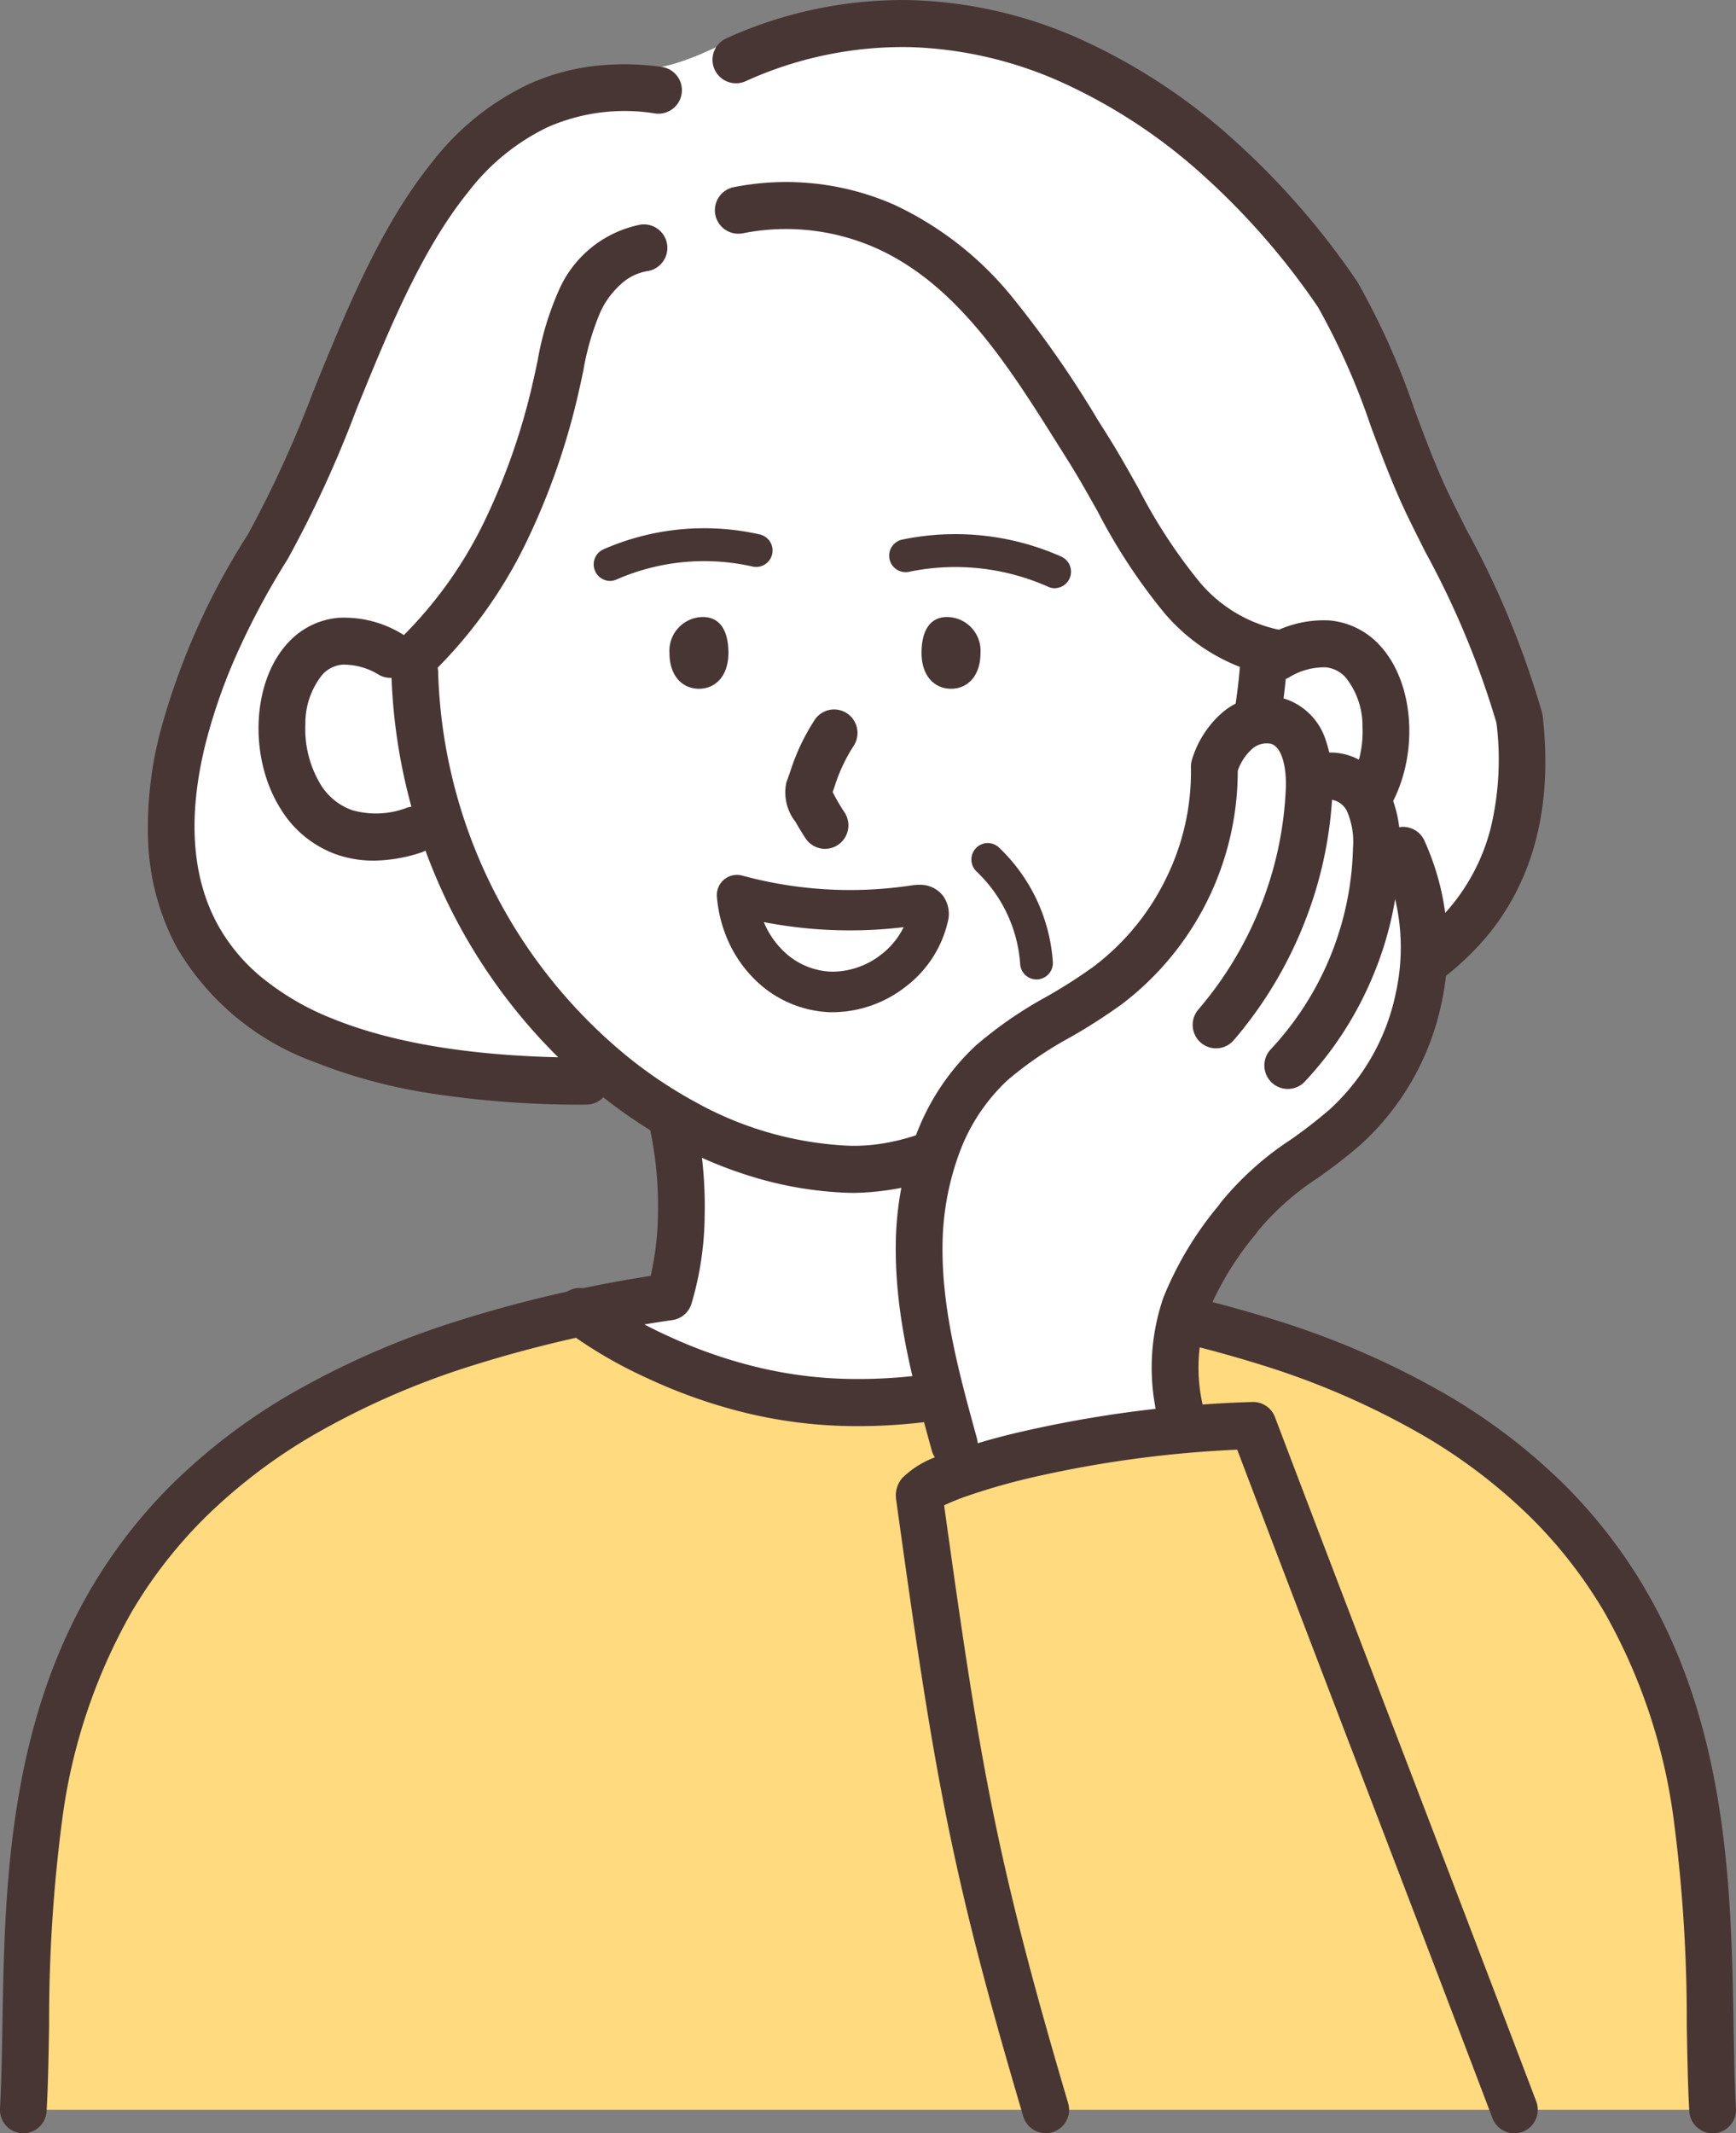 <svg xmlns="http://www.w3.org/2000/svg" xmlns:xlink="http://www.w3.org/1999/xlink" width="105" height="129" viewBox="0 0 105 129"><rect x="0" y="0" width="105" height="129" fill="#808080" stroke="none"/><defs><clipPath id="a"><rect width="105" height="129" fill="none"/></clipPath></defs><g transform="translate(0)" clip-path="url(#a)"><path d="M65.917,130.37a23.547,23.547,0,0,0,14.458,4.857c8.381-.232,17.5-4.857,17.5-4.857l-4.042-.947-1.828-12.571s-7.315,4.3-10.668,4.222-11.972-3.2-11.972-3.2,1.555,10.663.471,11.184a36.164,36.164,0,0,1-3.921,1.311" transform="translate(-28.621 -50.411)" fill="#fff"/><path d="M50.016,15.283s-4.272.123-5.389.977S41.208,24.21,40.212,28.39s-7.6,12.485-7.6,12.485.745,9.047,2.148,11.009S44.626,65.77,44.626,65.77,14.715,66.975,18.1,50.826,30.346,20,33.923,13.347s8.6-7.948,10.383-8.172,2.75.448,6.465-1.27S65.553.321,74.62,5.623s15.832,16.5,18.212,21.924S99.289,39.823,99.8,45.61s-7.234,15.716-9.475,16.535L73.539,64.2s6.531-6.746,8.492-13.5,1.5-10.3,1.5-10.3S74.944,33.728,72.4,28.39s-5.4-10.762-7.778-12.038-10-2.712-10-2.712Z" transform="translate(-7.742 -0.92)" fill="#fff"/><path d="M100.3,64.7a1.422,1.422,0,0,1-.058-2.842c10.03-.418,16.927-2.755,20.5-6.946a12.065,12.065,0,0,0,2.5-4.855,17.755,17.755,0,0,0,.344-6.346,52.6,52.6,0,0,0-4.307-10.345c-.318-.636-.648-1.293-.963-1.935-.912-1.856-1.634-3.794-2.333-5.668a42.4,42.4,0,0,0-3.183-7.178,43.986,43.986,0,0,0-6.9-7.934A33.154,33.154,0,0,0,97.5,5.072,24.079,24.079,0,0,0,88.146,2.85a22.959,22.959,0,0,0-9.981,2.065,1.42,1.42,0,0,1-1.148-2.6A25.753,25.753,0,0,1,88.217.008,26.879,26.879,0,0,1,98.665,2.481a35.972,35.972,0,0,1,9.115,6.053,46.838,46.838,0,0,1,7.373,8.48q.022.032.043.066a44.963,44.963,0,0,1,3.435,7.689c.674,1.808,1.371,3.678,2.22,5.406.31.632.637,1.284.953,1.915a54.171,54.171,0,0,1,4.548,11.031,1.429,1.429,0,0,1,.032.181c.618,5.485-.559,10.014-3.5,13.462A16.954,16.954,0,0,1,119,60.081a24.367,24.367,0,0,1-5.091,2.384A48.661,48.661,0,0,1,100.355,64.7Z" transform="translate(-33.075 0)" fill="#483635"/><path d="M3.411,187.617s-4.835-30.27,12.86-40.31,21.881-7.961,21.881-7.961,2.522,6.316,14.82,5.509,19.04-5.509,19.04-5.509,22.353,6.138,28.5,19.371,4.291,28.9,4.291,28.9Z" transform="translate(-1.219 -60.038)" fill="#ffda7e"/><path d="M44.435,55.394S56.144,80.955,70.976,78.56c15.751-2.544,25.641-26,25.9-32.653S90.991,18.264,71.244,18.85,44.034,34.9,44.435,55.394" transform="translate(-19.287 -8.127)" fill="#fff"/><path d="M36.7,68.982C27.884,64.1,27.541,83.1,38.173,79.594" transform="translate(-13.086 -29.411)" fill="#fff"/><path d="M34.6,80.373a6.78,6.78,0,0,1-2.232-.365,6.529,6.529,0,0,1-3.378-2.737c-1.967-3.1-1.766-7.719.438-10.079a4.671,4.671,0,0,1,3.023-1.5,6.7,6.7,0,0,1,3.847.964,1.425,1.425,0,0,1,.556,1.931,1.411,1.411,0,0,1-1.922.559,4.054,4.054,0,0,0-2.224-.622,1.839,1.839,0,0,0-1.218.613,4.679,4.679,0,0,0-1.02,2.989,6.48,6.48,0,0,0,.905,3.617,3.679,3.679,0,0,0,1.913,1.576,5.237,5.237,0,0,0,3.357-.156,1.421,1.421,0,0,1,.883,2.7A9.36,9.36,0,0,1,34.6,80.373Z" transform="translate(-11.999 -28.332)" fill="#483635"/><path d="M135.425,69.259c8.818-4.885,9.161,14.121-1.472,10.612" transform="translate(-58.162 -29.53)" fill="#fff"/><path d="M135.355,80.65a9.358,9.358,0,0,1-2.929-.507,1.421,1.421,0,0,1,.883-2.7,5.237,5.237,0,0,0,3.357.156,3.679,3.679,0,0,0,1.913-1.576,6.48,6.48,0,0,0,.905-3.617,4.679,4.679,0,0,0-1.02-2.989,1.839,1.839,0,0,0-1.218-.613,4.054,4.054,0,0,0-2.224.622,1.411,1.411,0,0,1-1.922-.559,1.425,1.425,0,0,1,.556-1.931,6.7,6.7,0,0,1,3.847-.964,4.671,4.671,0,0,1,3.023,1.5c2.2,2.36,2.405,6.976.438,10.079a6.529,6.529,0,0,1-3.378,2.737A6.782,6.782,0,0,1,135.355,80.65Z" transform="translate(-57.076 -28.452)" fill="#483635"/><path d="M73.585,65.621c.984,0,1.545.751,1.545,2.169s-.8,2.169-1.782,2.169-1.783-.75-1.783-2.169a2.042,2.042,0,0,1,2.021-2.169" transform="translate(-31.073 -28.31)" fill="#483635"/><path d="M100.057,65.621c-.984,0-1.545.751-1.545,2.169s.8,2.169,1.782,2.169,1.783-.75,1.783-2.169a2.042,2.042,0,0,0-2.021-2.169" transform="translate(-42.773 -28.31)" fill="#483635"/><path d="M69.836,101.011q-.242,0-.481-.009a22.479,22.479,0,0,1-5.41-.886,25.753,25.753,0,0,1-5.1-2.11A29.8,29.8,0,0,1,54.2,94.862,34.031,34.031,0,0,1,41.84,69.58a1.415,1.415,0,1,1,2.829,0A31.19,31.19,0,0,0,55.986,92.659,26.968,26.968,0,0,0,60.195,95.5a21.011,21.011,0,0,0,9.266,2.657c3.764.142,8.1-1.891,12.2-5.724a35.859,35.859,0,0,0,4.406-4.993,39.879,39.879,0,0,0,3.616-5.963,32.969,32.969,0,0,0,3.538-13.176,1.415,1.415,0,1,1,2.827.1,35.833,35.833,0,0,1-3.83,14.334,42.732,42.732,0,0,1-3.875,6.39A38.7,38.7,0,0,1,83.59,94.52,27.441,27.441,0,0,1,76.7,99.331,16.054,16.054,0,0,1,69.836,101.011Z" transform="translate(-18.167 -28.877)" fill="#483635"/><path d="M1.416,179.293l-.079,0A1.419,1.419,0,0,1,0,177.793c.087-1.574.116-3.291.147-5.109.134-7.913.3-17.76,5.405-26.407a31.016,31.016,0,0,1,4.871-6.251,35.857,35.857,0,0,1,7.154-5.439,50.534,50.534,0,0,1,9.813-4.325,78.977,78.977,0,0,1,11.967-2.816,18.1,18.1,0,0,0,.438-3.663,22.827,22.827,0,0,0-.534-5.469,1.415,1.415,0,1,1,2.759-.627,25.727,25.727,0,0,1,.6,6.164,19.183,19.183,0,0,1-.793,5.265,1.419,1.419,0,0,1-1.146,1,77.393,77.393,0,0,0-12.42,2.849A47.717,47.717,0,0,0,19,137.044a33.029,33.029,0,0,0-6.59,5.006,28.173,28.173,0,0,0-4.425,5.678,34.4,34.4,0,0,0-4.214,12.53,93.1,93.1,0,0,0-.8,12.475c-.031,1.846-.061,3.589-.151,5.218A1.418,1.418,0,0,1,1.416,179.293Z" transform="translate(0 -50.293)" fill="#483635"/><path d="M151.14,177.524a1.418,1.418,0,0,1-1.411-1.343c-.09-1.628-.119-3.372-.151-5.217a93.106,93.106,0,0,0-.8-12.475,34.4,34.4,0,0,0-4.214-12.53,28.174,28.174,0,0,0-4.425-5.678,33.031,33.031,0,0,0-6.59-5.006,47.718,47.718,0,0,0-9.264-4.078,77.4,77.4,0,0,0-12.42-2.849,1.417,1.417,0,0,1-1.153-1.025,31.352,31.352,0,0,1-1.073-6.329,26.758,26.758,0,0,1,.307-7.407,1.415,1.415,0,1,1,2.759.628c-.725,3.218-.221,8.588.485,11.462a78.977,78.977,0,0,1,11.969,2.816,50.532,50.532,0,0,1,9.813,4.325,35.859,35.859,0,0,1,7.154,5.439A31.015,31.015,0,0,1,147,144.508c5.1,8.647,5.271,18.495,5.405,26.407.031,1.818.06,3.535.147,5.109a1.419,1.419,0,0,1-1.334,1.5Z" transform="translate(-47.555 -48.524)" fill="#483635"/><path d="M77.57,145.333a28.477,28.477,0,0,1-7.043-.9A31.98,31.98,0,0,1,65,142.449a27.487,27.487,0,0,1-5-2.923,1.426,1.426,0,0,1-.244-2,1.41,1.41,0,0,1,1.984-.246,25.368,25.368,0,0,0,4.519,2.62,29.126,29.126,0,0,0,5.017,1.783,25.645,25.645,0,0,0,6.293.8,30.863,30.863,0,0,0,7.226-.821,24.374,24.374,0,0,0,5.017-1.789,15.347,15.347,0,0,0,3.774-2.477,1.41,1.41,0,0,1,2-.012,1.426,1.426,0,0,1,.012,2.01,17.7,17.7,0,0,1-4.545,3.033,27.2,27.2,0,0,1-5.6,2A33.678,33.678,0,0,1,77.57,145.333Z" transform="translate(-25.815 -59.095)" fill="#483635"/><path d="M86.326,83.877a1.411,1.411,0,0,1-1.178-.633c-.013-.019-.318-.481-.61-1a2.873,2.873,0,0,1-.552-2.378c.086-.237.161-.449.233-.654a12.859,12.859,0,0,1,1.459-3.1,1.41,1.41,0,0,1,1.951-.445,1.426,1.426,0,0,1,.442,1.96,10.2,10.2,0,0,0-1.185,2.535l-.1.281a12.09,12.09,0,0,0,.715,1.224,1.426,1.426,0,0,1-.392,1.971A1.4,1.4,0,0,1,86.326,83.877Z" transform="translate(-36.424 -32.548)" fill="#483635"/><path d="M105.067,60.078a.982.982,0,0,1-.4-.087,13.806,13.806,0,0,0-8.438-.906.995.995,0,0,1-.406-1.948,15.792,15.792,0,0,1,9.653,1.037,1,1,0,0,1-.4,1.9Z" transform="translate(-41.262 -24.506)" fill="#483635"/><path d="M64.431,59.365a1,1,0,0,1-.4-1.906,15.208,15.208,0,0,1,9.49-.9.995.995,0,0,1-.441,1.94,13.223,13.223,0,0,0-8.252.782A.983.983,0,0,1,64.431,59.365Z" transform="translate(-27.545 -24.236)" fill="#483635"/><path d="M107.777,97.909a.992.992,0,0,1-.987-.933,8.523,8.523,0,0,0-2.638-5.594,1,1,0,0,1-.042-1.407.987.987,0,0,1,1.4-.042,10.538,10.538,0,0,1,3.257,6.918.993.993,0,0,1-.926,1.055Z" transform="translate(-45.087 -38.682)" fill="#483635"/><path d="M42.872,51.668a1.407,1.407,0,0,1-1.037-.455A1.426,1.426,0,0,1,41.91,49.2,25.372,25.372,0,0,0,47.259,41.9a39.489,39.489,0,0,0,3.035-8.769c.076-.334.15-.681.221-1.017a18.057,18.057,0,0,1,1.279-4.25,6.831,6.831,0,0,1,4.945-3.989,1.421,1.421,0,0,1,.409,2.813,3.1,3.1,0,0,0-1.587.781,5.2,5.2,0,0,0-1.225,1.64,15.681,15.681,0,0,0-1.055,3.6c-.073.347-.149.706-.231,1.063a42.33,42.33,0,0,1-3.263,9.4,28.2,28.2,0,0,1-5.955,8.12A1.406,1.406,0,0,1,42.872,51.668Z" transform="translate(-18 -10.292)" fill="#483635"/><path d="M110.31,49.252a1.415,1.415,0,0,1-.276-.027,11.394,11.394,0,0,1-6.459-3.847,34.855,34.855,0,0,1-3.993-6.084c-.593-1.056-1.207-2.148-1.854-3.173l-.555-.881c-3-4.778-6.107-9.718-11.053-11.909a13.414,13.414,0,0,0-8-.875,1.421,1.421,0,0,1-.554-2.788,16.255,16.255,0,0,1,9.7,1.062,20.174,20.174,0,0,1,7.192,5.651,63.481,63.481,0,0,1,5.112,7.342l.552.876c.686,1.086,1.317,2.211,1.928,3.3a32.309,32.309,0,0,0,3.643,5.592,8.558,8.558,0,0,0,4.894,2.949,1.422,1.422,0,0,1-.273,2.816Z" transform="translate(-33.183 -8.35)" fill="#483635"/><path d="M42.32,69.744a59.533,59.533,0,0,1-9.357-.672,32.413,32.413,0,0,1-7.093-1.908,15.945,15.945,0,0,1-8.316-6.923,14.709,14.709,0,0,1-1.733-6.393,22.88,22.88,0,0,1,.734-6.656A42.774,42.774,0,0,1,21.843,35.28a67.828,67.828,0,0,0,3.938-8.6c2.015-4.956,4.1-10.081,7.227-13.941a16.051,16.051,0,0,1,5.8-4.687,13.4,13.4,0,0,1,3.751-1.084,16,16,0,0,1,4.312.024,1.421,1.421,0,0,1-.377,2.818,11.532,11.532,0,0,0-6.515.83A13.3,13.3,0,0,0,35.2,14.53c-2.862,3.532-4.865,8.457-6.8,13.221a69.484,69.484,0,0,1-4.136,9l-.019.031A45.7,45.7,0,0,0,21.4,42.021a33.877,33.877,0,0,0-2.1,5.864c-1.1,4.4-.852,8.094.733,10.985a11.049,11.049,0,0,0,2.576,3.116,16.141,16.141,0,0,0,4.329,2.546C30.778,66.1,35.953,66.9,42.32,66.9a1.421,1.421,0,0,1,0,2.843Z" transform="translate(-6.86 -2.947)" fill="#483635"/><path d="M101.327,122.131a52.63,52.63,0,0,1-2.518-12.352c-.143-3.827.833-7.848,3.476-10.7,2.387-2.573,5.845-3.932,8.567-6.167a15.94,15.94,0,0,0,5.389-8.627,16.121,16.121,0,0,1,1.064-3.87,3.433,3.433,0,0,1,3.258-2.029c1.36.185,2.279,2.046,1.276,2.966,2.127-1.072,5.108.678,5.118,3.005a11.632,11.632,0,0,1,1.476,9.744c-.942,3.119-3.156,5.718-5.487,8.051s-4.857,4.529-6.679,7.256-2.074,9.476-2.074,9.476a9.442,9.442,0,0,0,.107,1.458,79.156,79.156,0,0,1-12.973,1.787" transform="translate(-42.896 -33.808)" fill="#fff"/><path d="M125.091,125.628a1.416,1.416,0,0,1-1.36-1.033,13.035,13.035,0,0,1,.091-8.186,20.894,20.894,0,0,1,3.309-5.532l.214-.284a18.62,18.62,0,0,1,4.192-3.746,29.075,29.075,0,0,0,2.344-1.819,13.118,13.118,0,0,0,4.007-7.069,12.754,12.754,0,0,0-.842-7.987,1.416,1.416,0,1,1,2.559-1.213,15.624,15.624,0,0,1,1.052,9.785,15.983,15.983,0,0,1-4.895,8.607,31.636,31.636,0,0,1-2.57,2,16.267,16.267,0,0,0-3.588,3.153l-.216.286a18.71,18.71,0,0,0-2.9,4.781,10.151,10.151,0,0,0-.031,6.444,1.419,1.419,0,0,1-1.361,1.81Z" transform="translate(-53.458 -37.94)" fill="#483635"/><path d="M99.3,120.7a1.416,1.416,0,0,1-1.363-1.043c-1.09-3.966-2.217-8.068-2.181-12.358a19.442,19.442,0,0,1,1.147-6.505,14.237,14.237,0,0,1,3.685-5.625,24.564,24.564,0,0,1,4.27-2.953,31.664,31.664,0,0,0,2.846-1.817,14.771,14.771,0,0,0,4.41-5.365,14.542,14.542,0,0,0,1.495-6.7,1.428,1.428,0,0,1,.076-.5,6.091,6.091,0,0,1,1.838-2.822,4.092,4.092,0,0,1,3.827-.8,3.86,3.86,0,0,1,2.416,2.491,8.043,8.043,0,0,1,.409,2.994,24.427,24.427,0,0,1-1.708,8.05,24.912,24.912,0,0,1-4.268,7.089,1.41,1.41,0,0,1-1.995.148,1.426,1.426,0,0,1-.148-2,22.073,22.073,0,0,0,3.781-6.282,21.579,21.579,0,0,0,1.511-7.111c.042-1.084-.166-2.436-.888-2.676a1.322,1.322,0,0,0-1.151.309,3.125,3.125,0,0,0-.867,1.317,17.726,17.726,0,0,1-7.052,14.148,34.278,34.278,0,0,1-3.1,1.984,22.108,22.108,0,0,0-3.794,2.6,11.425,11.425,0,0,0-2.943,4.518,16.558,16.558,0,0,0-.969,5.539c-.033,3.892,1.041,7.8,2.079,11.577a1.419,1.419,0,0,1-1.364,1.8Z" transform="translate(-41.577 -31.936)" fill="#483635"/><path d="M136.573,100.373a1.406,1.406,0,0,1-.97-.387,1.426,1.426,0,0,1-.059-2.009A18.465,18.465,0,0,0,140.52,85.79a4.67,4.67,0,0,0-.352-2.187,1.253,1.253,0,0,0-1.05-.73,1.421,1.421,0,0,1-.247-2.832,3.642,3.642,0,0,1,2.3.6,4.444,4.444,0,0,1,1.492,1.625,7.306,7.306,0,0,1,.686,3.572,20.8,20.8,0,0,1-1.562,7.556,21.238,21.238,0,0,1-4.184,6.537A1.408,1.408,0,0,1,136.573,100.373Z" transform="translate(-58.685 -34.525)" fill="#483635"/><path d="M133.168,193.324a1.415,1.415,0,0,1-1.322-.915c-2.621-6.9-5.292-13.879-7.876-20.624-2.481-6.476-5.042-13.163-7.563-19.8a69.211,69.211,0,0,0-12.229,1.64,39.142,39.142,0,0,0-4.16,1.182,13.39,13.39,0,0,0-1.338.544c2.149,15.453,3.108,21.3,7.5,36.146a1.415,1.415,0,1,1-2.712.81c-2.278-7.7-3.578-12.759-4.638-18.034-1.132-5.633-1.981-11.557-3.058-19.312a1.623,1.623,0,0,1,.386-1.273,5.742,5.742,0,0,1,2.52-1.416,38.572,38.572,0,0,1,4.451-1.32,71.947,71.947,0,0,1,14.193-1.85,1.415,1.415,0,0,1,1.369.914c2.636,6.946,5.324,13.962,7.923,20.747,2.584,6.747,5.256,13.723,7.879,20.632a1.424,1.424,0,0,1-.817,1.835A1.405,1.405,0,0,1,133.168,193.324Z" transform="translate(-41.576 -64.324)" fill="#483635"/><path d="M78.78,95.194a26.049,26.049,0,0,0,10.691.624c.286-.043.633-.069.809.155a.722.722,0,0,1,.057.606,6.011,6.011,0,0,1-6.064,4.458,6.116,6.116,0,0,1-5.492-5.844" transform="translate(-34.206 -41.068)" fill="#fff"/><path d="M77.847,93.044a1.21,1.21,0,0,1,.319.043,24.831,24.831,0,0,0,10.192.6,3.443,3.443,0,0,1,.5-.042,1.74,1.74,0,0,1,1.441.651,1.868,1.868,0,0,1,.288,1.63,6.866,6.866,0,0,1-2.538,3.88,7.232,7.232,0,0,1-4.393,1.543c-.131,0-.263,0-.393-.012A6.817,6.817,0,0,1,78.8,99.242a7.55,7.55,0,0,1-1.467-2.161,8.286,8.286,0,0,1-.7-2.708,1.225,1.225,0,0,1,.432-1.044A1.213,1.213,0,0,1,77.847,93.044ZM84.683,96.4a27.282,27.282,0,0,1-5.21-.5,5.128,5.128,0,0,0,1.067,1.632,4.395,4.395,0,0,0,2.872,1.358c.082,0,.165.007.247.007a4.8,4.8,0,0,0,2.907-1.034,4.667,4.667,0,0,0,1.362-1.657A27.243,27.243,0,0,1,84.683,96.4Z" transform="translate(-33.272 -40.14)" fill="#483635"/></g></svg>